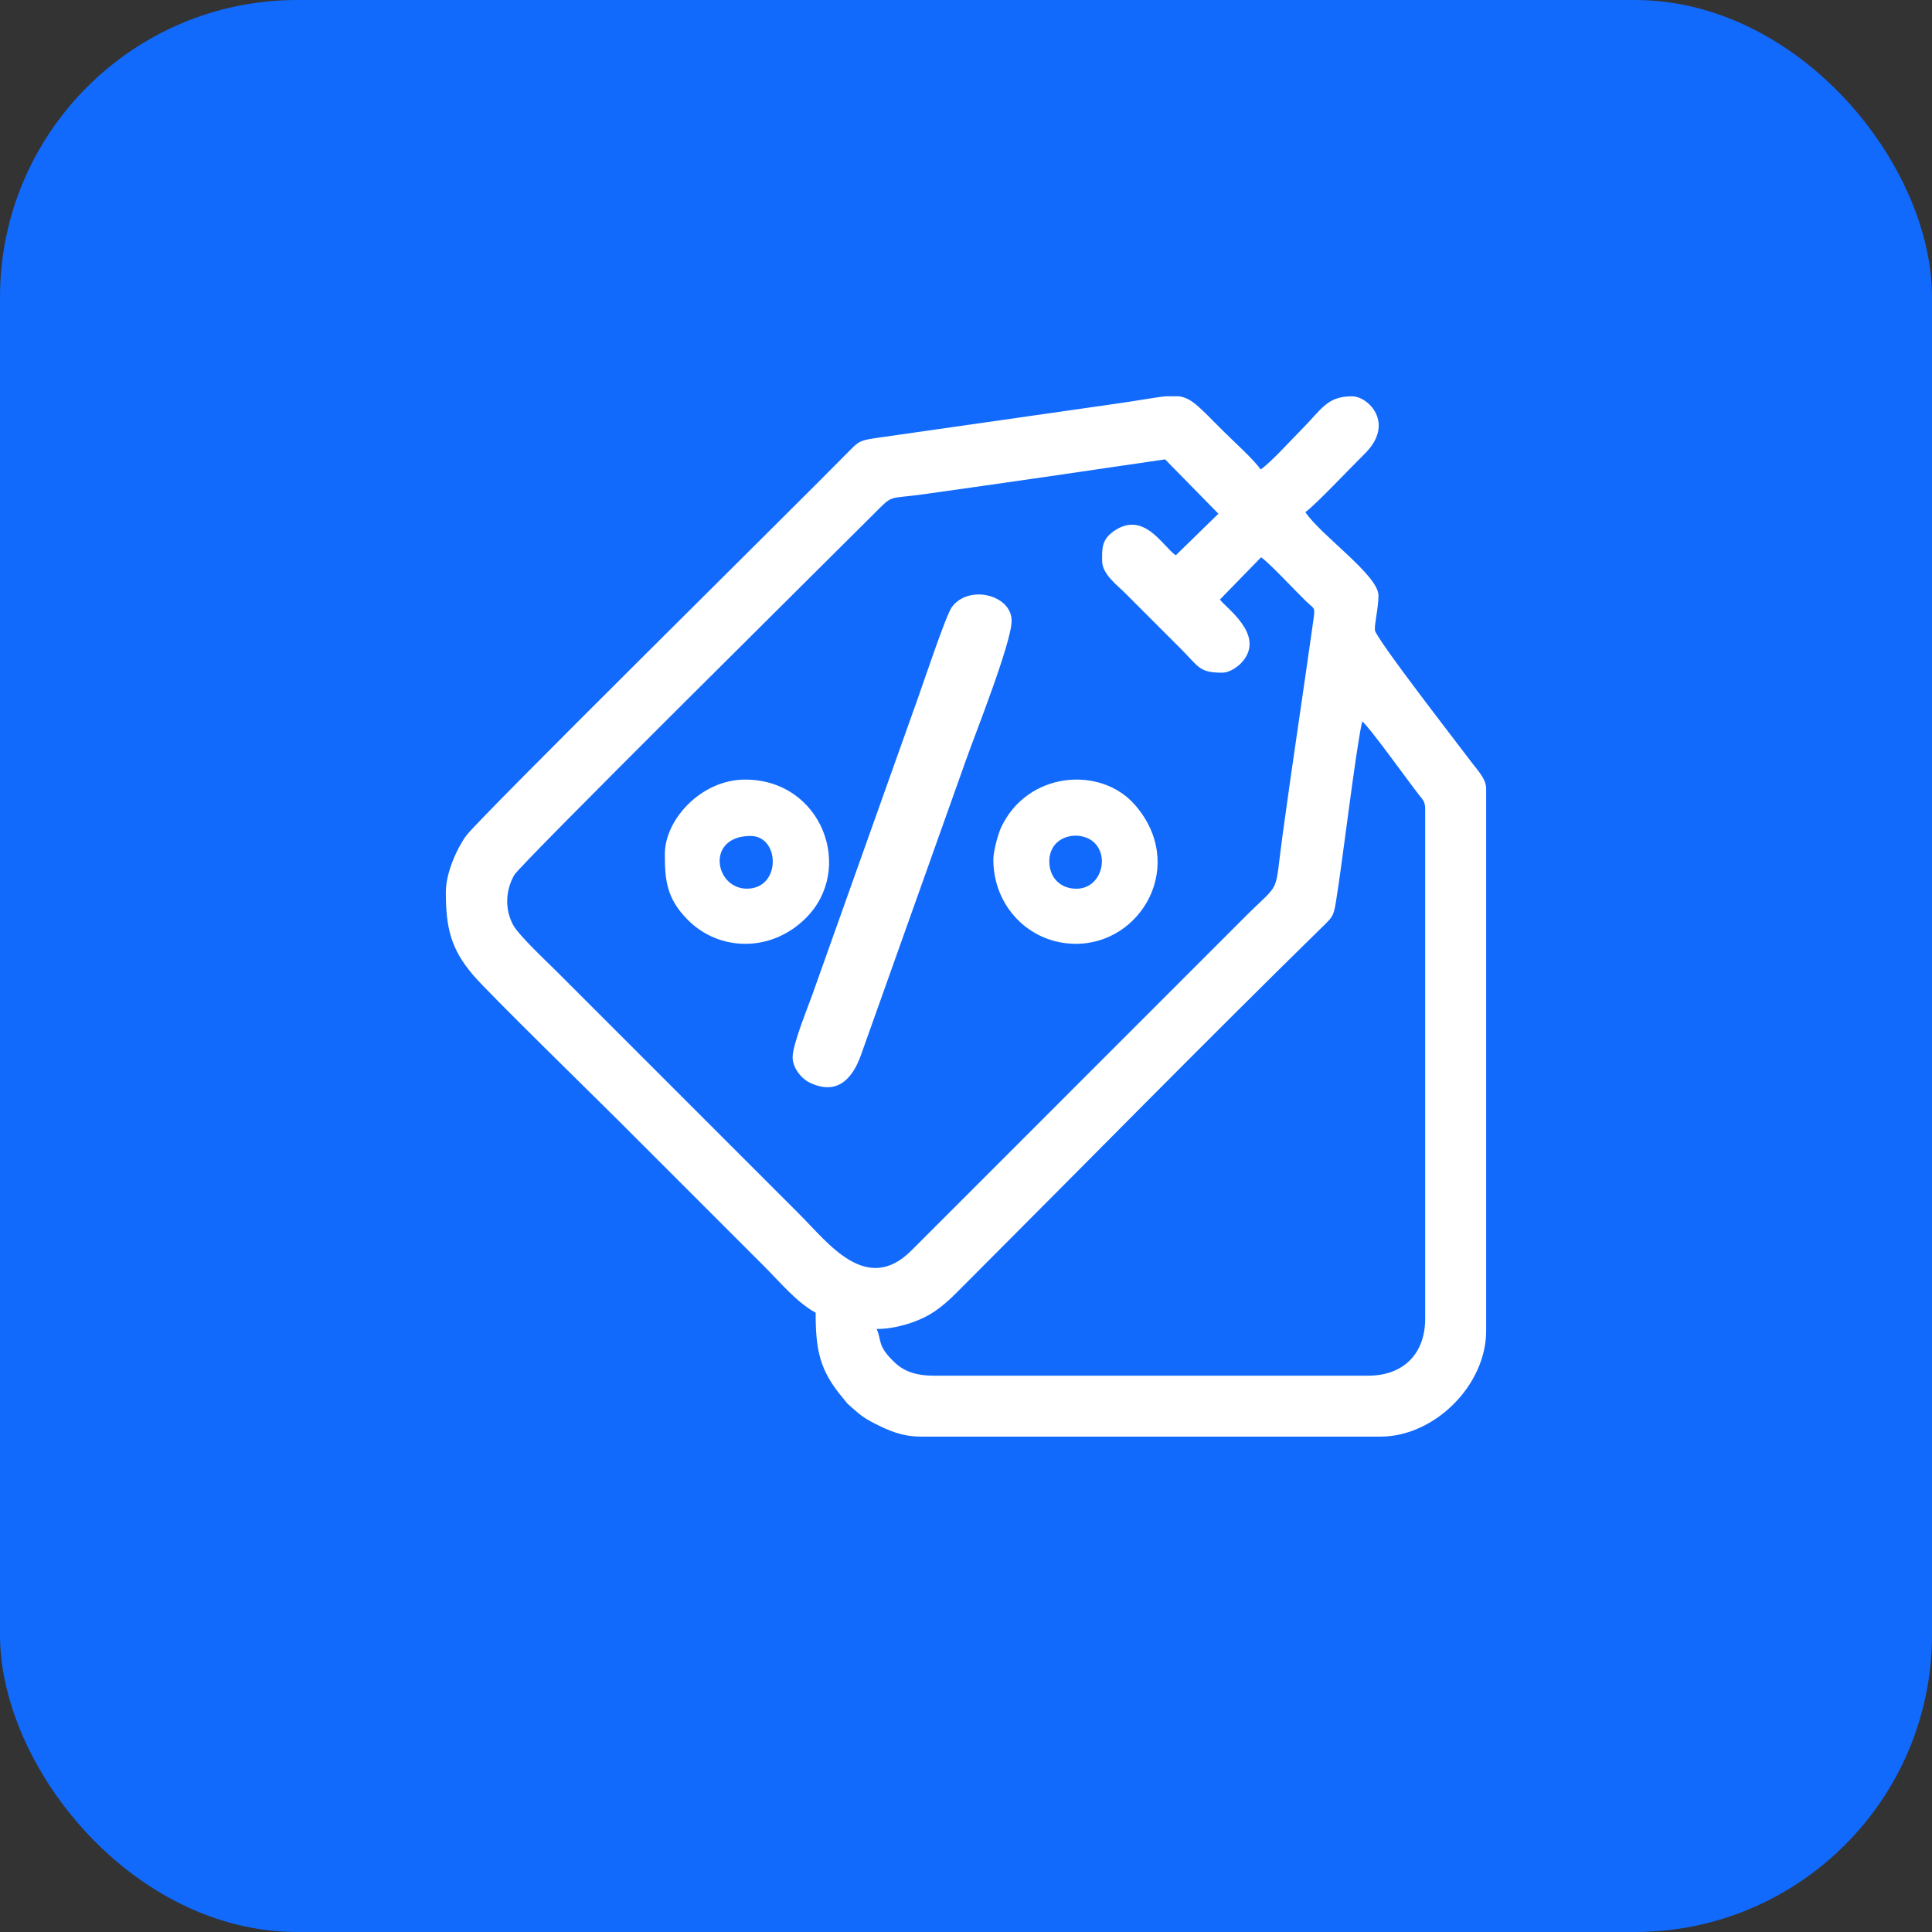 <svg width="39" height="39" viewBox="0 0 39 39" fill="none" xmlns="http://www.w3.org/2000/svg">
<rect x="0" y="0" width="39" height="39" fill="#333333" stroke="none"/>
<rect width="39" height="39" rx="6" fill="#116AFC"/>
<path fill-rule="evenodd" clip-rule="evenodd" d="M16 21.342C16 21.566 16.186 21.783 16.362 21.863C16.926 22.121 17.223 21.744 17.384 21.285L19.507 15.322C19.699 14.783 20.421 12.965 20.421 12.53C20.421 12.011 19.557 11.787 19.212 12.258C19.099 12.411 18.629 13.813 18.544 14.051L16.399 20.076C16.306 20.339 16 21.082 16 21.342Z" fill="white"/>
<path fill-rule="evenodd" clip-rule="evenodd" d="M21.182 17.389C21.182 16.832 21.852 16.737 22.116 17.037C22.389 17.348 22.203 17.94 21.729 17.94C21.405 17.94 21.182 17.716 21.182 17.39V17.389ZM20.052 17.353C20.052 18.288 20.769 19.041 21.698 19.052C23.046 19.069 23.968 17.453 22.905 16.242C22.217 15.458 20.74 15.568 20.209 16.703C20.148 16.835 20.052 17.179 20.052 17.353V17.353Z" fill="white"/>
<path fill-rule="evenodd" clip-rule="evenodd" d="M15.077 17.939C14.424 17.939 14.241 16.875 15.151 16.875C15.749 16.875 15.773 17.939 15.077 17.939ZM13.421 17.242C13.421 17.752 13.449 18.135 13.889 18.574C14.522 19.206 15.562 19.231 16.264 18.536C17.262 17.547 16.596 15.737 15.04 15.737C14.161 15.737 13.421 16.536 13.421 17.242Z" fill="white"/>
<path fill-rule="evenodd" clip-rule="evenodd" d="M17.695 26.827C18.092 26.827 18.51 26.684 18.76 26.539C19.056 26.367 19.268 26.135 19.51 25.894C21.887 23.516 24.344 21.011 26.729 18.676C26.894 18.515 26.921 18.484 26.966 18.215C27.097 17.427 27.367 15.125 27.498 14.563C27.624 14.648 28.417 15.756 28.642 16.044C28.71 16.131 28.769 16.175 28.769 16.326V26.621C28.769 27.328 28.328 27.77 27.621 27.77H18.844C18.5 27.77 18.258 27.686 18.073 27.515C17.692 27.16 17.807 27.059 17.695 26.826L17.695 26.827ZM23.532 8H23.803C24.064 8.04 24.215 8.224 24.678 8.687C24.877 8.887 25.314 9.278 25.447 9.477C25.649 9.341 26.054 8.891 26.257 8.687C26.681 8.264 26.781 8 27.293 8C27.625 8 28.167 8.551 27.549 9.159C27.282 9.422 26.532 10.216 26.35 10.338C26.664 10.808 27.826 11.613 27.826 12.02C27.826 12.27 27.745 12.582 27.754 12.719C27.763 12.877 29.463 15.063 29.724 15.412C29.822 15.542 30 15.725 30 15.916V26.867C30 27.959 28.961 29 27.867 29H18.598C18.204 29 17.941 28.878 17.668 28.741C17.419 28.616 17.354 28.552 17.163 28.384C17.067 28.3 17.112 28.335 17.026 28.234C16.543 27.667 16.465 27.253 16.465 26.498C16.09 26.299 15.735 25.87 15.429 25.565L12.496 22.632C12.049 22.185 9.85 20.038 9.545 19.677C9.1 19.152 9 18.726 9 18.008C9 17.605 9.238 17.101 9.415 16.864C9.693 16.493 16.014 10.253 17.151 9.096C17.331 8.913 17.36 8.89 17.677 8.843L22.414 8.166C22.963 8.09 23.297 8.023 23.532 8V8ZM23.734 11.209C23.471 11.03 23.099 10.311 22.498 10.712C22.23 10.891 22.248 11.08 22.248 11.323C22.248 11.59 22.556 11.815 22.709 11.969L23.837 13.097C24.197 13.457 24.203 13.579 24.667 13.579C24.836 13.579 25.005 13.447 25.09 13.345C25.537 12.805 24.735 12.264 24.626 12.102L25.456 11.25C25.617 11.355 26.141 11.921 26.36 12.133C26.537 12.305 26.551 12.243 26.514 12.507C26.412 13.226 26.311 13.926 26.203 14.663C26.094 15.401 25.996 16.091 25.896 16.817C25.714 18.126 25.887 17.753 25.129 18.511L18.403 25.238C17.496 26.154 16.717 25.09 16.147 24.52L11.245 19.618C11.052 19.424 10.466 18.879 10.354 18.664C10.189 18.348 10.204 17.977 10.379 17.666C10.501 17.448 16.788 11.227 17.644 10.37C18.043 9.969 17.91 10.08 18.645 9.977C19.475 9.86 20.253 9.75 21.087 9.629L23.519 9.273L24.595 10.37L23.734 11.21V11.209Z" fill="white"/>
</svg>
